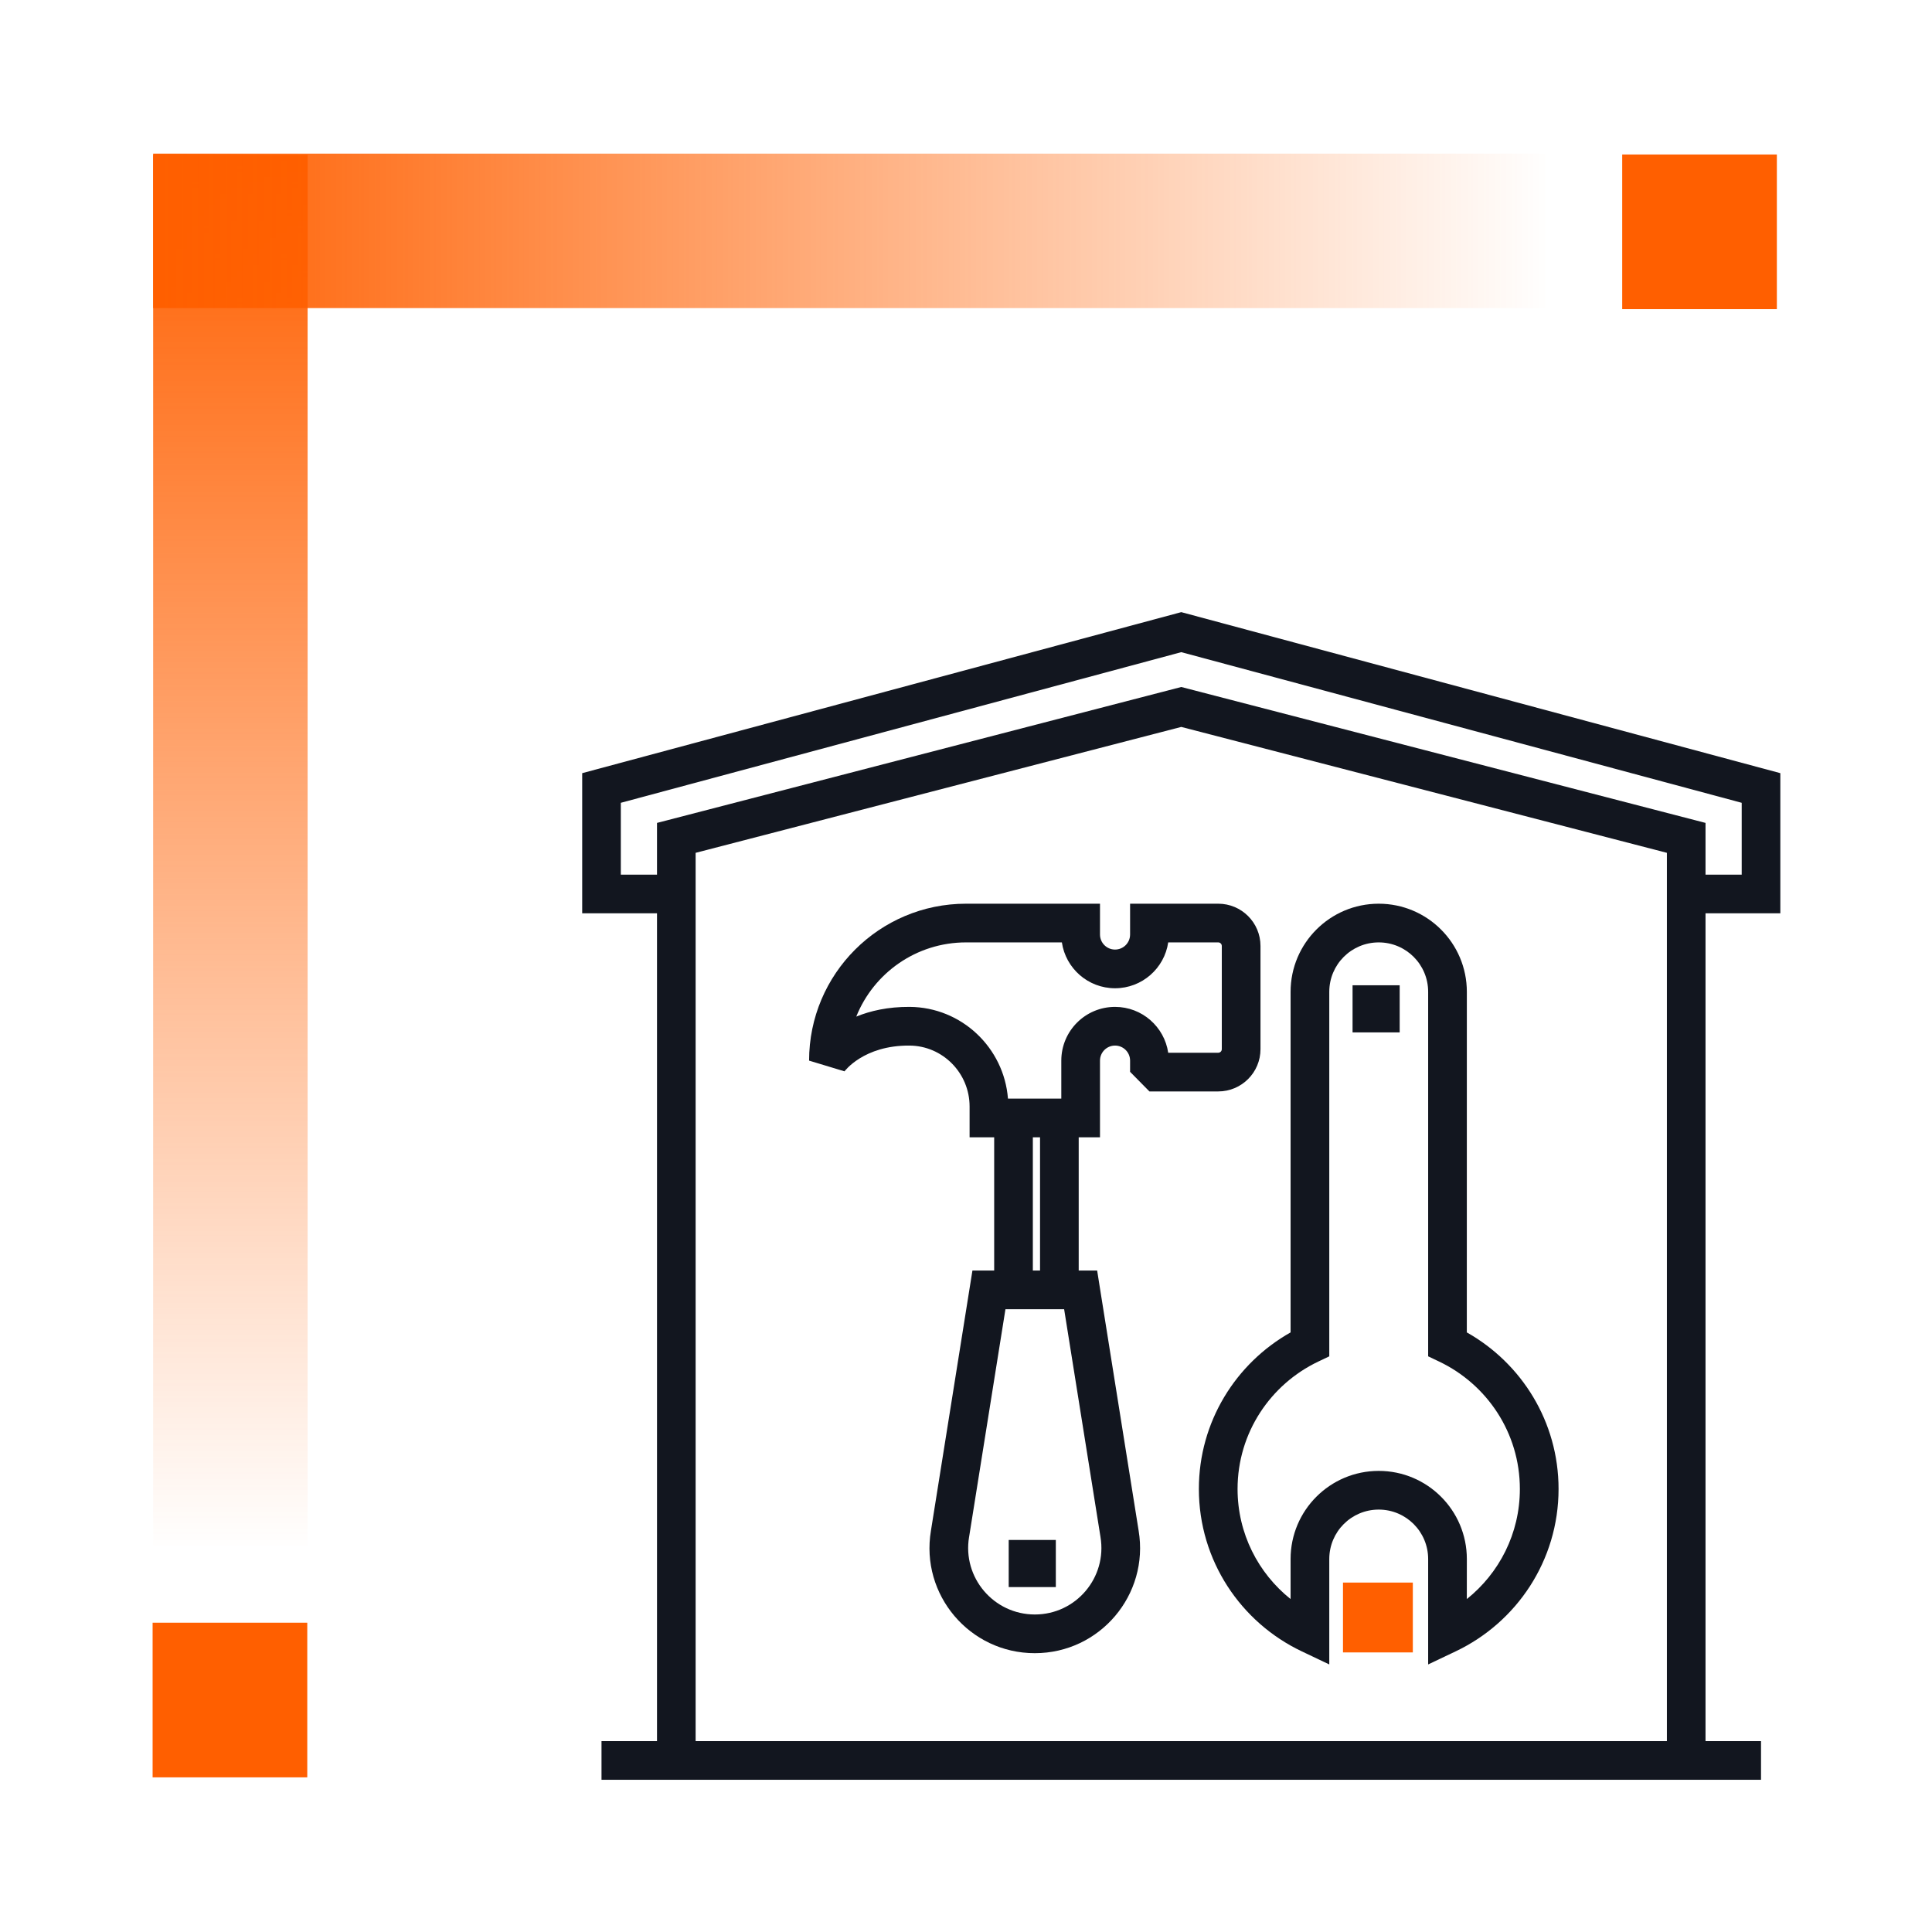 <?xml version="1.0" encoding="UTF-8" standalone="no"?>
<!DOCTYPE svg PUBLIC "-//W3C//DTD SVG 1.1//EN" "http://www.w3.org/Graphics/SVG/1.1/DTD/svg11.dtd">
<svg width="100%" height="100%" viewBox="0 0 50 50" version="1.1" xmlns="http://www.w3.org/2000/svg" xmlns:xlink="http://www.w3.org/1999/xlink" xml:space="preserve" xmlns:serif="http://www.serif.com/" style="fill-rule:evenodd;clip-rule:evenodd;stroke-linejoin:round;stroke-miterlimit:2;">
    <g transform="matrix(1,0,0,1,0,-200)">
        <g id="ico-service-network" transform="matrix(1,0,0,1,-240,200)">
            <rect x="240" y="0" width="50" height="50" style="fill:none;"/>
            <g transform="matrix(1,0,0,1,-0.5,-0.5)">
                <g transform="matrix(1,0,0,1,6,8.903)">
                    <g transform="matrix(0.121,0,0,0.121,-1.129,-189.839)">
                        <rect x="2076" y="1871.87" width="248" height="8.267" style="fill:rgb(18,22,31);"/>
                    </g>
                    <g transform="matrix(0.121,0,0,0.121,-1.129,-194.839)">
                        <path d="M2312.13,1917.33L2303.87,1917.33C2303.87,1917.33 2303.87,1723.2 2303.87,1723.2L2200,1696.27L2096.13,1723.2L2096.13,1917.33L2087.87,1917.33L2087.87,1716.8L2200,1687.73L2312.13,1716.8L2312.13,1917.33Z" style="fill:rgb(18,22,31);"/>
                    </g>
                    <g transform="matrix(0.121,0,0,0.121,-1.129,-194.839)">
                        <path d="M2308,1736.13L2308,1727.87L2319.87,1727.87L2319.87,1720C2319.87,1720 2319.87,1712.5 2319.87,1712.5L2200,1680.28C2200,1680.28 2080.13,1712.5 2080.13,1712.5L2080.13,1720C2080.13,1720 2080.13,1727.87 2080.13,1727.87L2092,1727.87L2092,1736.13L2071.87,1736.13L2071.87,1706.16L2200,1671.72L2328.13,1706.16L2328.13,1736.13L2308,1736.13Z" style="fill:rgb(18,22,31);"/>
                    </g>
                </g>
                <g transform="matrix(0.613,0,0,0.613,104.953,14.548)">
                    <g transform="matrix(0.121,0,0,0.121,-103.516,-180.935)">
                        <path d="M3066.75,1621.25L3066.75,1632C3066.75,1634.9 3069.1,1637.25 3072,1637.25C3074.9,1637.25 3077.25,1634.9 3077.25,1632L3077.25,1621.25L3108,1621.25C3116.15,1621.25 3122.75,1627.85 3122.75,1636L3122.75,1672C3122.75,1680.15 3116.15,1686.75 3108,1686.75L3084,1686.75L3077.25,1679.91L3077.25,1676C3077.25,1673.1 3074.9,1670.75 3072,1670.75C3069.1,1670.75 3066.75,1673.1 3066.75,1676L3066.75,1702.75L3021.25,1702.75L3021.25,1692C3021.25,1680.36 3011.89,1670.81 3000.25,1670.75C2984.23,1670.65 2977.61,1679.74 2977.61,1679.74L2965.25,1676C2965.25,1645.76 2989.76,1621.25 3020,1621.25L3066.75,1621.25ZM3034.64,1689.25L3053.25,1689.25L3053.25,1676C3053.25,1665.64 3061.64,1657.25 3072,1657.25C3081.42,1657.25 3089.22,1664.2 3090.55,1673.25L3108,1673.25C3108.69,1673.25 3109.25,1672.69 3109.25,1672L3109.25,1636C3109.25,1635.31 3108.69,1634.75 3108,1634.75L3090.55,1634.75C3089.22,1643.8 3081.42,1650.75 3072,1650.75C3062.58,1650.75 3054.78,1643.8 3053.45,1634.75L3020,1634.75C3002.64,1634.75 2987.78,1645.47 2981.71,1660.64C2986.58,1658.64 2992.74,1657.21 3000.33,1657.25C3018.45,1657.36 3033.25,1671.48 3034.64,1689.25Z" style="fill:rgb(18,22,31);"/>
                        <rect x="3029.83" y="1696" width="13.492" height="60" style="fill:rgb(18,22,31);"/>
                        <rect x="3045.83" y="1696" width="13.492" height="60" style="fill:rgb(18,22,31);"/>
                        <path d="M3044.02,1882.75L3043.98,1882.75L3044.02,1869.25C3058.37,1869.25 3069.29,1856.37 3066.92,1842.19L3054.24,1762.75L3033.76,1762.75L3021.08,1842.19L3021.07,1842.21C3018.71,1856.37 3029.66,1869.25 3044.02,1869.25L3043.98,1882.75C3021.29,1882.75 3004.03,1862.37 3007.76,1840.04L3022.24,1749.25L3065.76,1749.25L3066.66,1754.94C3066.66,1754.94 3080.24,1840.04 3080.23,1839.99C3083.97,1862.37 3066.71,1882.75 3044.02,1882.75Z" style="fill:rgb(18,22,31);"/>
                        <path d="M3194.74,1770.83C3213.83,1781.58 3226.75,1801.99 3226.75,1825.46C3226.75,1850.48 3212.07,1872.02 3190.9,1882.09L3181.25,1886.68L3181.25,1849.9C3181.25,1840.37 3173.53,1832.65 3164,1832.65C3154.47,1832.65 3146.75,1840.37 3146.75,1849.9L3146.75,1886.68L3137.1,1882.09C3115.93,1872.02 3101.25,1850.48 3101.25,1825.46C3101.25,1801.98 3114.17,1781.58 3133.25,1770.83L3133.25,1652C3133.25,1635.03 3147.03,1621.25 3164,1621.25C3180.97,1621.25 3194.75,1635.03 3194.75,1652L3194.74,1770.83ZM3181.25,1652C3181.25,1642.47 3173.53,1634.75 3164,1634.75C3154.47,1634.75 3146.75,1642.47 3146.75,1652L3146.75,1779.18L3142.9,1781.01C3126.28,1788.93 3114.75,1805.82 3114.75,1825.46C3114.75,1841.02 3121.98,1854.86 3133.25,1863.87L3133.25,1849.9C3133.25,1832.91 3147.03,1819.15 3164,1819.15C3180.97,1819.15 3194.75,1832.91 3194.75,1849.9C3194.75,1849.9 3194.75,1863.87 3194.74,1863.87C3206.02,1854.86 3213.25,1841.02 3213.25,1825.46C3213.25,1805.82 3201.72,1788.93 3185.1,1781.01L3181.25,1779.18L3181.25,1652Z" style="fill:rgb(18,22,31);"/>
                    </g>
                    <g transform="matrix(0.421,0,0,0.421,169.67,33.372)">
                        <rect x="256.887" y="25" width="7.004" height="7.004" style="fill:rgb(255,95,0);"/>
                    </g>
                    <g transform="matrix(0.284,0,0,0.284,205.268,11.58)">
                        <rect x="256.887" y="25" width="7.004" height="7.004" style="fill:rgb(18,22,31);"/>
                    </g>
                    <g transform="matrix(0.284,0,0,0.284,190.751,34.998)">
                        <rect x="256.887" y="25" width="7.004" height="7.004" style="fill:rgb(18,22,31);"/>
                    </g>
                </g>
            </g>
            <g transform="matrix(1,0,0,1,90,0)">
                <g transform="matrix(1.56595e-16,-2.557,0.284,1.74172e-17,130.697,50.226)">
                    <rect x="4" y="81.925" width="14.075" height="14.075" style="fill:url(#_Linear1);"/>
                </g>
                <g transform="matrix(-2.56,3.13512e-16,-3.48344e-17,-0.284,200.236,31.24)">
                    <rect x="4" y="81.925" width="14.075" height="14.075" style="fill:url(#_Linear2);"/>
                </g>
                <g transform="matrix(0.895,0,0,0.895,155.199,-0.142)">
                    <rect x="41.099" y="4.626" width="4.472" height="4.472" style="fill:rgb(255,95,0);"/>
                </g>
                <g transform="matrix(0.895,0,0,0.895,117.166,37.855)">
                    <rect x="41.099" y="4.626" width="4.472" height="4.472" style="fill:rgb(255,95,0);"/>
                </g>
            </g>
        </g>
    </g>
    <defs>
        <linearGradient id="_Linear1" x1="0" y1="0" x2="1" y2="0" gradientUnits="userSpaceOnUse" gradientTransform="matrix(14.075,0,0,59.541,4,88.962)"><stop offset="0" style="stop-color:rgb(255,95,0);stop-opacity:0"/><stop offset="1" style="stop-color:rgb(255,95,0);stop-opacity:1"/></linearGradient>
        <linearGradient id="_Linear2" x1="0" y1="0" x2="1" y2="0" gradientUnits="userSpaceOnUse" gradientTransform="matrix(14.075,0,0,59.541,4,88.962)"><stop offset="0" style="stop-color:rgb(255,95,0);stop-opacity:0"/><stop offset="1" style="stop-color:rgb(255,95,0);stop-opacity:1"/></linearGradient>
    </defs>
</svg>
